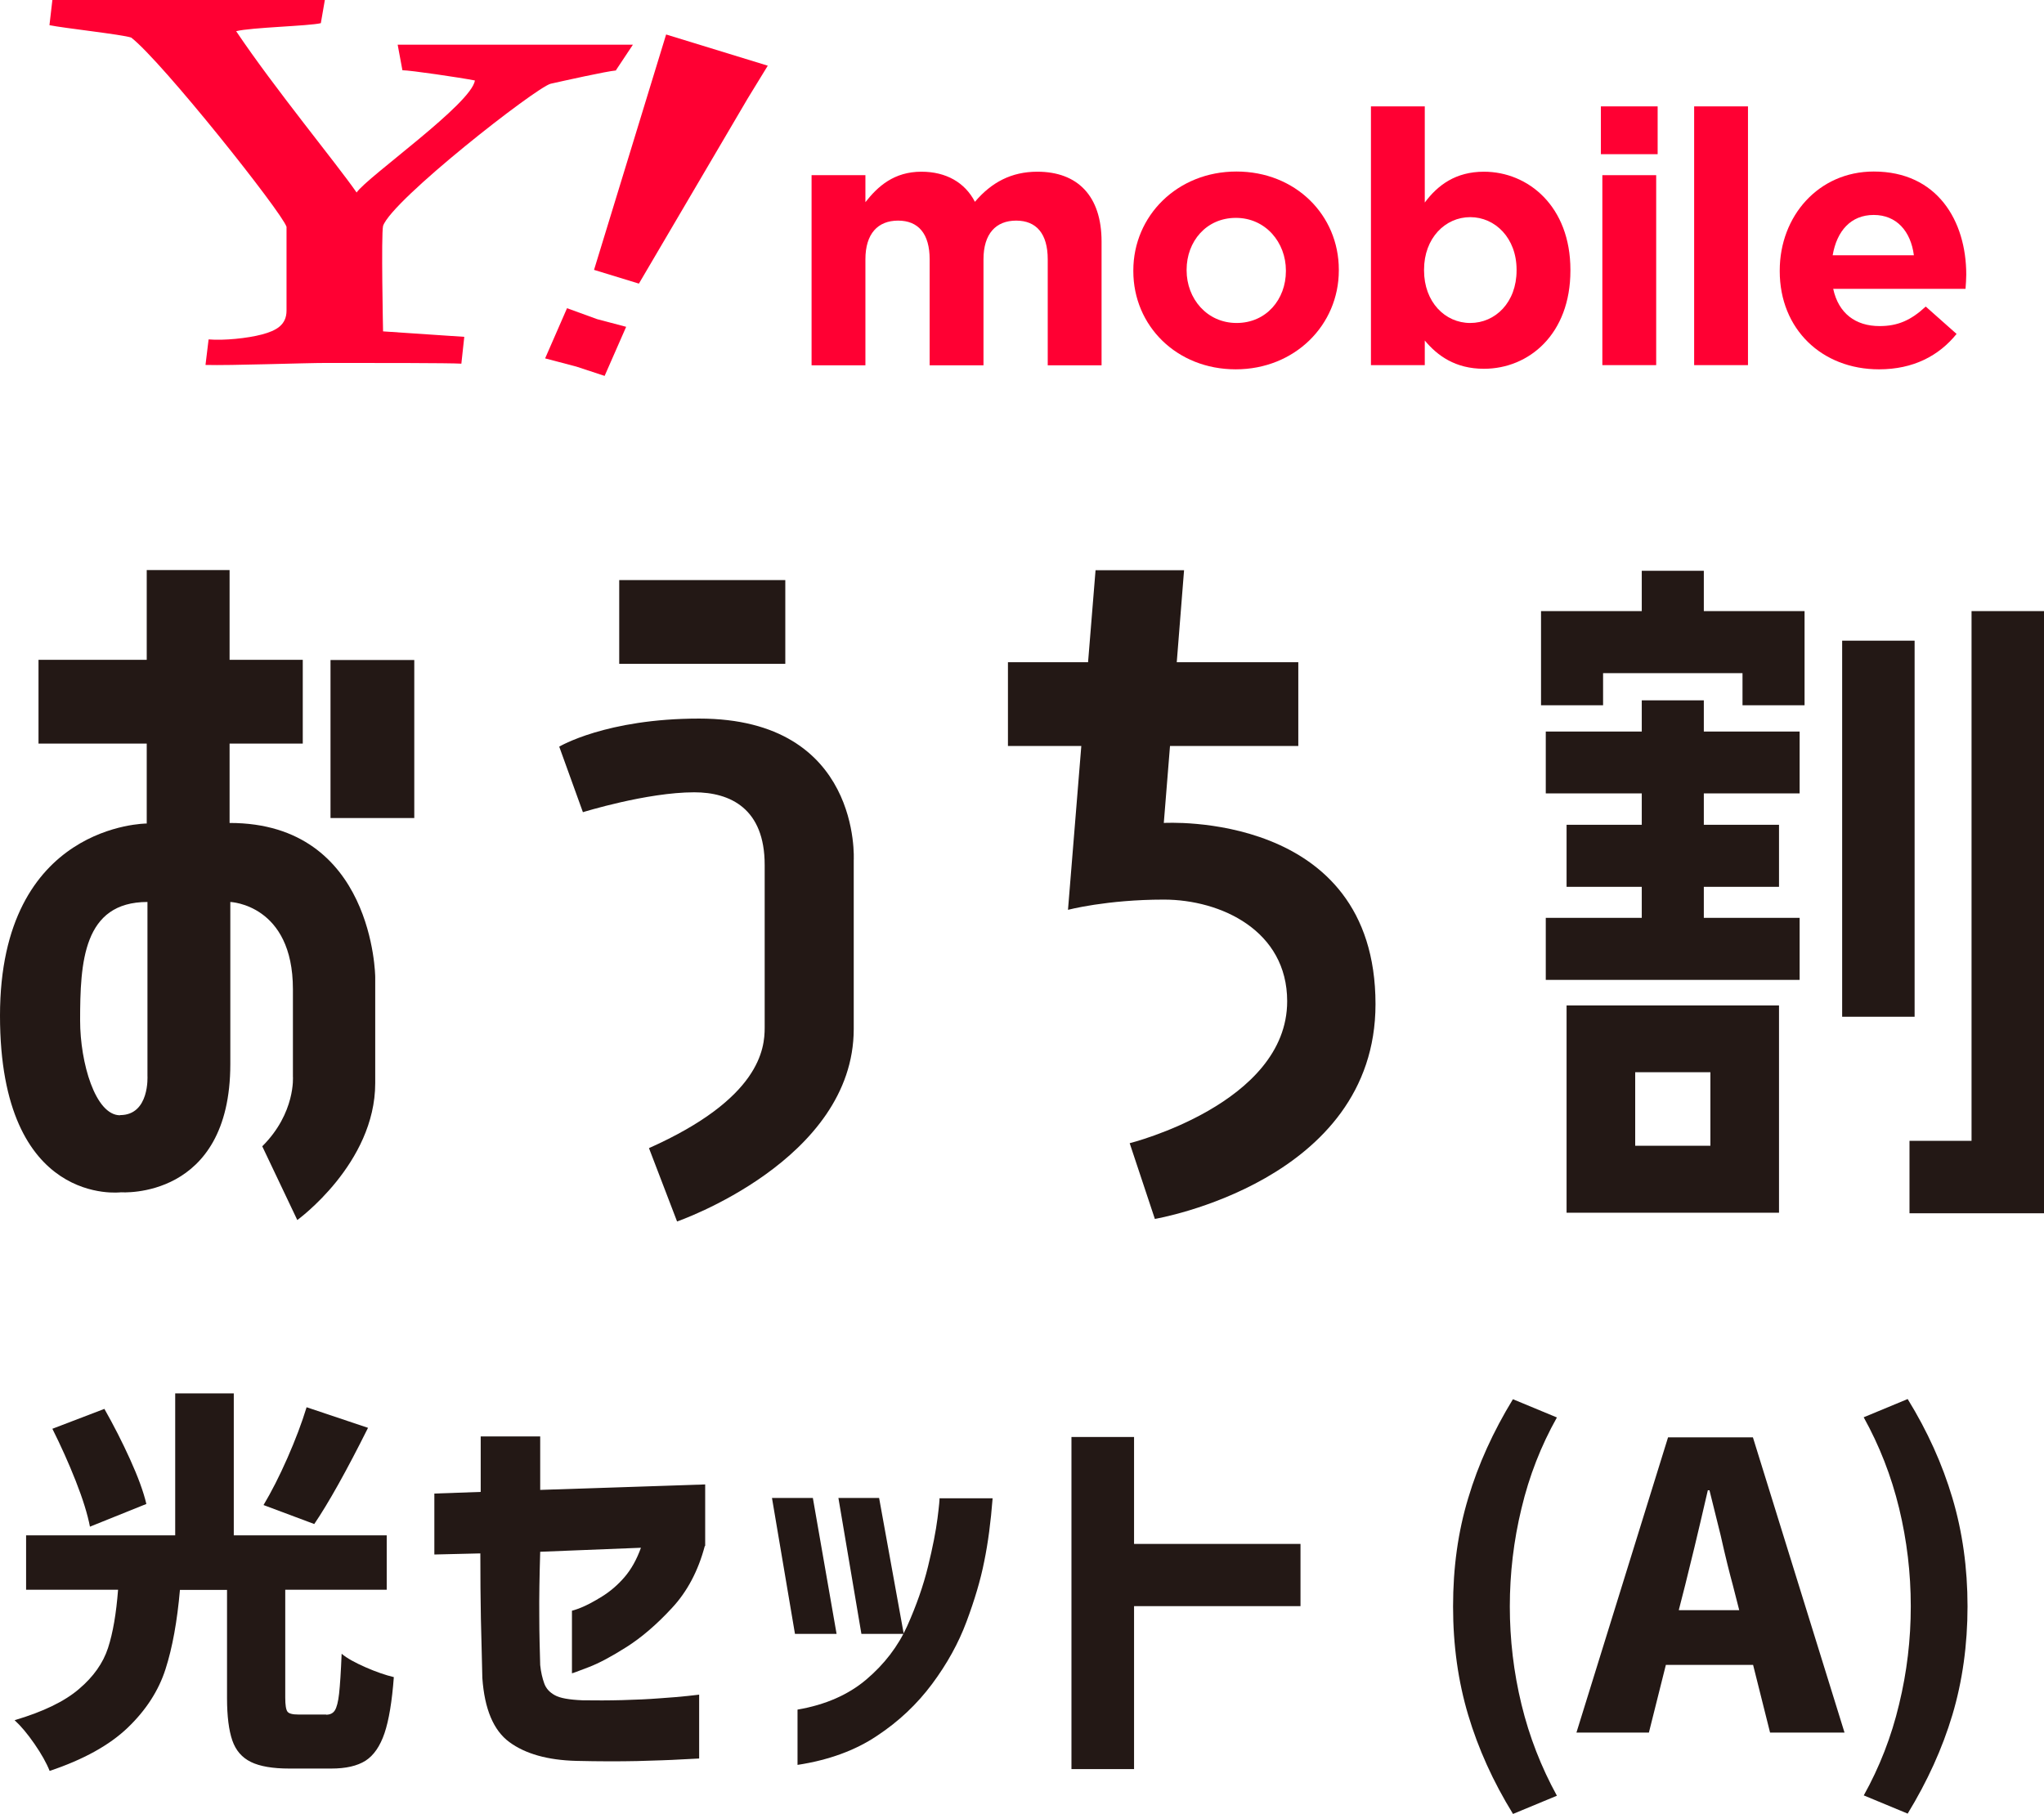<?xml version="1.0" encoding="UTF-8"?>
<svg id="_レイヤー_1" data-name="レイヤー 1" xmlns="http://www.w3.org/2000/svg" viewBox="0 0 112 99.4">
  <defs>
    <style>
      .cls-1 {
        fill: #231815;
      }

      .cls-2 {
        fill: #f03;
      }
    </style>
  </defs>
  <g>
    <g>
      <polygon class="cls-1" points="98.61 43.48 98.61 40.09 93.36 40.09 93.36 38.38 89.96 38.38 89.96 40.09 84.7 40.09 84.7 43.48 89.96 43.48 89.96 45.2 85.84 45.2 85.84 48.6 89.96 48.6 89.96 50.3 84.7 50.3 84.7 53.7 98.61 53.7 98.61 50.3 93.36 50.3 93.36 48.6 97.48 48.6 97.48 45.2 93.36 45.2 93.36 43.48 98.61 43.48"/>
      <rect class="cls-1" x="100.94" y="35.11" width="3.97" height="20.61"/>
      <polygon class="cls-1" points="108.03 33.49 108.03 62.52 104.63 62.52 104.63 66.49 108.03 66.49 112 66.49 112 62.52 112 33.49 108.03 33.49"/>
      <polygon class="cls-1" points="98.88 33.49 98.88 33.49 95.48 33.49 93.36 33.49 93.36 31.28 89.96 31.28 89.96 33.49 87.84 33.49 84.44 33.49 84.44 38.65 87.84 38.65 87.84 36.89 95.48 36.89 95.48 38.65 98.88 38.65 98.88 36.89 98.88 36.89 98.88 33.49"/>
      <path class="cls-1" d="M85.84,66.46h11.64v-11.36h-11.64v11.36ZM93.72,62.79h-4.12v-4.03h4.12v4.03Z"/>
      <path class="cls-1" d="M63.77,45.1l.34-4.22h7.03v-4.59h-6.66l.4-5.04h-4.85l-.41,5.04h-4.39v4.59h4.02l-.73,8.98s2.12-.56,5.25-.56,6.76,1.7,6.76,5.57c0,5.62-8.63,7.78-8.63,7.78l1.38,4.15s12.09-2.04,12.09-11.77c0-10.65-11.61-9.93-11.61-9.93"/>
      <rect class="cls-1" x="33.93" y="31.79" width="9.1" height="4.59"/>
      <path class="cls-1" d="M30.64,40.91l1.3,3.6s3.5-1.09,6.1-1.09c1.99,0,3.86.9,3.86,3.98v8.92c0,1.14-.24,3.88-6.34,6.6l1.54,4.02s9.68-3.34,9.68-10.55v-9.25s.45-7.76-8.47-7.76c-5.11,0-7.67,1.54-7.67,1.54"/>
      <rect class="cls-1" x="18.11" y="36.17" width="4.59" height="8.66"/>
      <path class="cls-1" d="M12.58,45.1v-4.35h4.01v-4.59h-4.01v-4.92h-4.54v4.92H2.11v4.59h5.93v4.38s-8.04,0-8.04,10.53,6.63,9.68,6.63,9.68c0,0,5.99.44,5.99-7.03v-8.88s3.43.13,3.43,4.78v4.78s.16,2-1.68,3.83l1.92,4.04s4.27-3.09,4.27-7.5v-5.82s-.07-8.44-7.97-8.44M6.58,61.12c-1.36,0-2.19-2.89-2.19-5.19,0-3.18.16-6.5,3.69-6.5v9.53s.13,2.15-1.5,2.15"/>
    </g>
    <g>
      <path class="cls-1" d="M17.87,93.97c.22,0,.38-.08.48-.24.1-.16.18-.46.23-.91.05-.45.1-1.18.14-2.19.3.25.74.49,1.31.74.57.25,1.09.43,1.55.54-.1,1.33-.27,2.36-.51,3.07s-.59,1.22-1.04,1.51c-.46.29-1.08.43-1.88.43h-2.3c-.91,0-1.61-.12-2.1-.36-.49-.24-.83-.63-1.02-1.18s-.29-1.33-.29-2.32v-5.93h-2.58c-.15,1.71-.41,3.16-.79,4.34-.38,1.19-1.08,2.26-2.07,3.21-1,.96-2.43,1.75-4.28,2.37-.17-.43-.45-.93-.83-1.48-.38-.55-.74-.98-1.09-1.3,1.56-.46,2.74-1.03,3.53-1.71.79-.67,1.32-1.42,1.59-2.25.27-.83.45-1.89.55-3.19H1.43v-2.98h8.17v-7.78h3.21v7.78h8.38v2.98h-5.56v5.91c0,.41.04.66.12.77.08.11.28.16.6.16h1.52ZM4.93,83.67c-.13-.68-.39-1.52-.78-2.51-.39-.99-.82-1.94-1.28-2.86l2.85-1.09c.51.9.98,1.82,1.41,2.77.43.95.73,1.76.89,2.44l-3.08,1.24ZM20.17,78.24c-1.19,2.38-2.17,4.13-2.95,5.28l-2.78-1.04c.43-.72.87-1.58,1.31-2.58.44-1,.79-1.93,1.05-2.78l3.37,1.13Z"/>
      <path class="cls-1" d="M26.32,85.13l-2.52.06v-3.34l2.54-.09v-3.04h3.26v2.93l9.04-.3v3.37h-.02c-.36,1.36-.96,2.5-1.8,3.4-.84.91-1.67,1.62-2.49,2.14-.82.52-1.51.89-2.09,1.11-.57.22-.87.33-.9.33v-3.43s.18-.04.5-.17c.32-.13.7-.33,1.15-.61.45-.28.86-.63,1.23-1.06.37-.43.67-.97.9-1.61l-5.52.22c-.04,1.35-.06,2.52-.05,3.53,0,1.01.03,1.9.05,2.68.04.39.12.72.22,1s.29.49.58.65c.28.16.79.25,1.53.28.71.01,1.43.01,2.17-.01.74-.02,1.43-.05,2.06-.1.64-.04,1.15-.09,1.54-.13.39-.04.59-.07.61-.07v3.5s-.34.02-.99.05c-.64.04-1.45.06-2.42.09-.97.02-2.08.02-3.32-.01-1.58-.04-2.8-.39-3.67-1.03s-1.36-1.81-1.48-3.51c-.03-1.14-.05-2.23-.08-3.27-.02-1.04-.03-2.22-.03-3.55Z"/>
      <path class="cls-1" d="M44.54,82.09l1.3,7.45h-2.28l-1.26-7.45h2.24ZM43.7,96.73v-3.04c1.52-.26,2.78-.81,3.77-1.65.99-.84,1.74-1.82,2.24-2.93.5-1.12.88-2.2,1.14-3.26.26-1.06.43-1.94.52-2.64.09-.7.12-1.07.11-1.1h2.91c-.1,1.29-.25,2.44-.46,3.46-.2,1.02-.53,2.12-.97,3.3-.44,1.18-1.07,2.32-1.89,3.42s-1.82,2.05-3.02,2.84c-1.19.8-2.65,1.33-4.35,1.59ZM48.17,82.09l1.35,7.45h-2.32l-1.26-7.45h2.24Z"/>
      <path class="cls-1" d="M71.26,84.61v3.41h-9.12v8.93h-3.43v-18.2h3.43v5.86h9.12Z"/>
      <path class="cls-1" d="M82.9,99.4c-1.09-1.77-1.9-3.57-2.45-5.41-.55-1.84-.83-3.82-.83-5.95s.27-4.09.83-5.94c.55-1.85,1.37-3.65,2.45-5.42l2.41,1c-.87,1.55-1.52,3.21-1.94,4.98-.43,1.77-.64,3.57-.64,5.38s.21,3.6.64,5.37c.43,1.77,1.08,3.43,1.94,5l-2.41,1Z"/>
      <path class="cls-1" d="M86.38,94.95l5.02-16.18h4.65l5.02,16.18h-4.08l-.93-3.71h-4.78l-.93,3.71h-3.95ZM92,88.24h3.3l-.35-1.37c-.17-.62-.4-1.53-.67-2.74l-.61-2.46h-.09c-.56,2.43-.98,4.16-1.24,5.19l-.35,1.37Z"/>
      <path class="cls-1" d="M102.12,98.4c.87-1.56,1.52-3.23,1.94-5,.43-1.77.64-3.55.64-5.37s-.21-3.6-.64-5.38c-.43-1.77-1.08-3.43-1.94-4.98l2.41-1c1.09,1.77,1.9,3.57,2.45,5.42.55,1.85.83,3.83.83,5.94s-.28,4.11-.83,5.95c-.55,1.84-1.37,3.64-2.45,5.41l-2.41-1Z"/>
    </g>
  </g>
  <g>
    <path class="cls-2" d="M44.47,9.6h2.95v1.48c.68-.87,1.57-1.67,3.07-1.67,1.36,0,2.39.6,2.93,1.65.91-1.07,2-1.65,3.42-1.65,2.2,0,3.52,1.32,3.52,3.83v6.78h-2.95v-5.81c0-1.4-.62-2.12-1.73-2.12s-1.79.72-1.79,2.12v5.81h-2.95v-5.81c0-1.4-.62-2.12-1.73-2.12s-1.79.72-1.79,2.12v5.81h-2.95v-10.41Z"/>
    <path class="cls-2" d="M62.1,14.86v-.04c0-2.99,2.41-5.42,5.65-5.42s5.61,2.39,5.61,5.38v.04c0,2.99-2.41,5.42-5.65,5.42s-5.61-2.39-5.61-5.38M70.46,14.86v-.04c0-1.53-1.11-2.88-2.74-2.88s-2.7,1.3-2.7,2.84v.04c0,1.54,1.11,2.88,2.74,2.88s2.7-1.3,2.7-2.84"/>
    <path class="cls-2" d="M78.07,18.65v1.36h-2.95V5.83h2.95v5.27c.72-.97,1.71-1.69,3.24-1.69,2.43,0,4.74,1.9,4.74,5.38v.04c0,3.48-2.27,5.38-4.74,5.38-1.57,0-2.55-.72-3.24-1.55M83.1,14.82v-.04c0-1.73-1.17-2.88-2.54-2.88s-2.53,1.15-2.53,2.88v.04c0,1.73,1.15,2.88,2.53,2.88s2.54-1.13,2.54-2.88"/>
    <path class="cls-2" d="M87.72,5.83h3.11v2.62h-3.11v-2.62ZM87.8,9.6h2.95v10.41h-2.95v-10.41Z"/>
    <rect class="cls-2" x="92.83" y="5.83" width="2.95" height="14.18"/>
    <path class="cls-2" d="M97.52,14.86v-.04c0-2.97,2.12-5.42,5.15-5.42,3.48,0,5.07,2.7,5.07,5.65,0,.23-.02.51-.04.78h-7.25c.29,1.34,1.22,2.04,2.54,2.04.99,0,1.71-.31,2.53-1.07l1.69,1.5c-.97,1.2-2.37,1.94-4.25,1.94-3.13,0-5.44-2.2-5.44-5.38M104.87,13.99c-.17-1.32-.95-2.21-2.2-2.21s-2.02.87-2.25,2.21h4.45Z"/>
    <path class="cls-2" d="M33.76,3.86c-.55.05-2.83.56-3.59.73-.82.22-8.69,6.37-9.18,7.79-.11.49,0,5.78,0,5.78l4.45.3-.16,1.47c-.64-.04-4.77-.04-7.35-.04-1.31,0-5.31.15-6.67.11l.17-1.4c.84.07,2.13-.06,2.92-.27.79-.21,1.35-.52,1.35-1.31v-4.59c-.27-.82-6.82-9.06-8.51-10.37-.49-.17-3.72-.52-4.48-.68l.16-1.38h14.93l-.22,1.27c-.66.16-3.82.23-4.64.44,2.13,3.17,5.5,7.25,6.6,8.84.6-.87,6.32-4.88,6.48-6.14-.82-.16-3.54-.56-3.97-.56l-.26-1.4h12.89l-.93,1.4Z"/>
    <path class="cls-2" d="M31.58,20.09l-1.71-.45,1.2-2.75,1.65.6,1.59.42-1.18,2.69-1.55-.51ZM35,15.54l-2.45-.75,3.95-12.9,5.57,1.71-1.09,1.78-5.97,10.16Z"/>
  </g>
</svg>